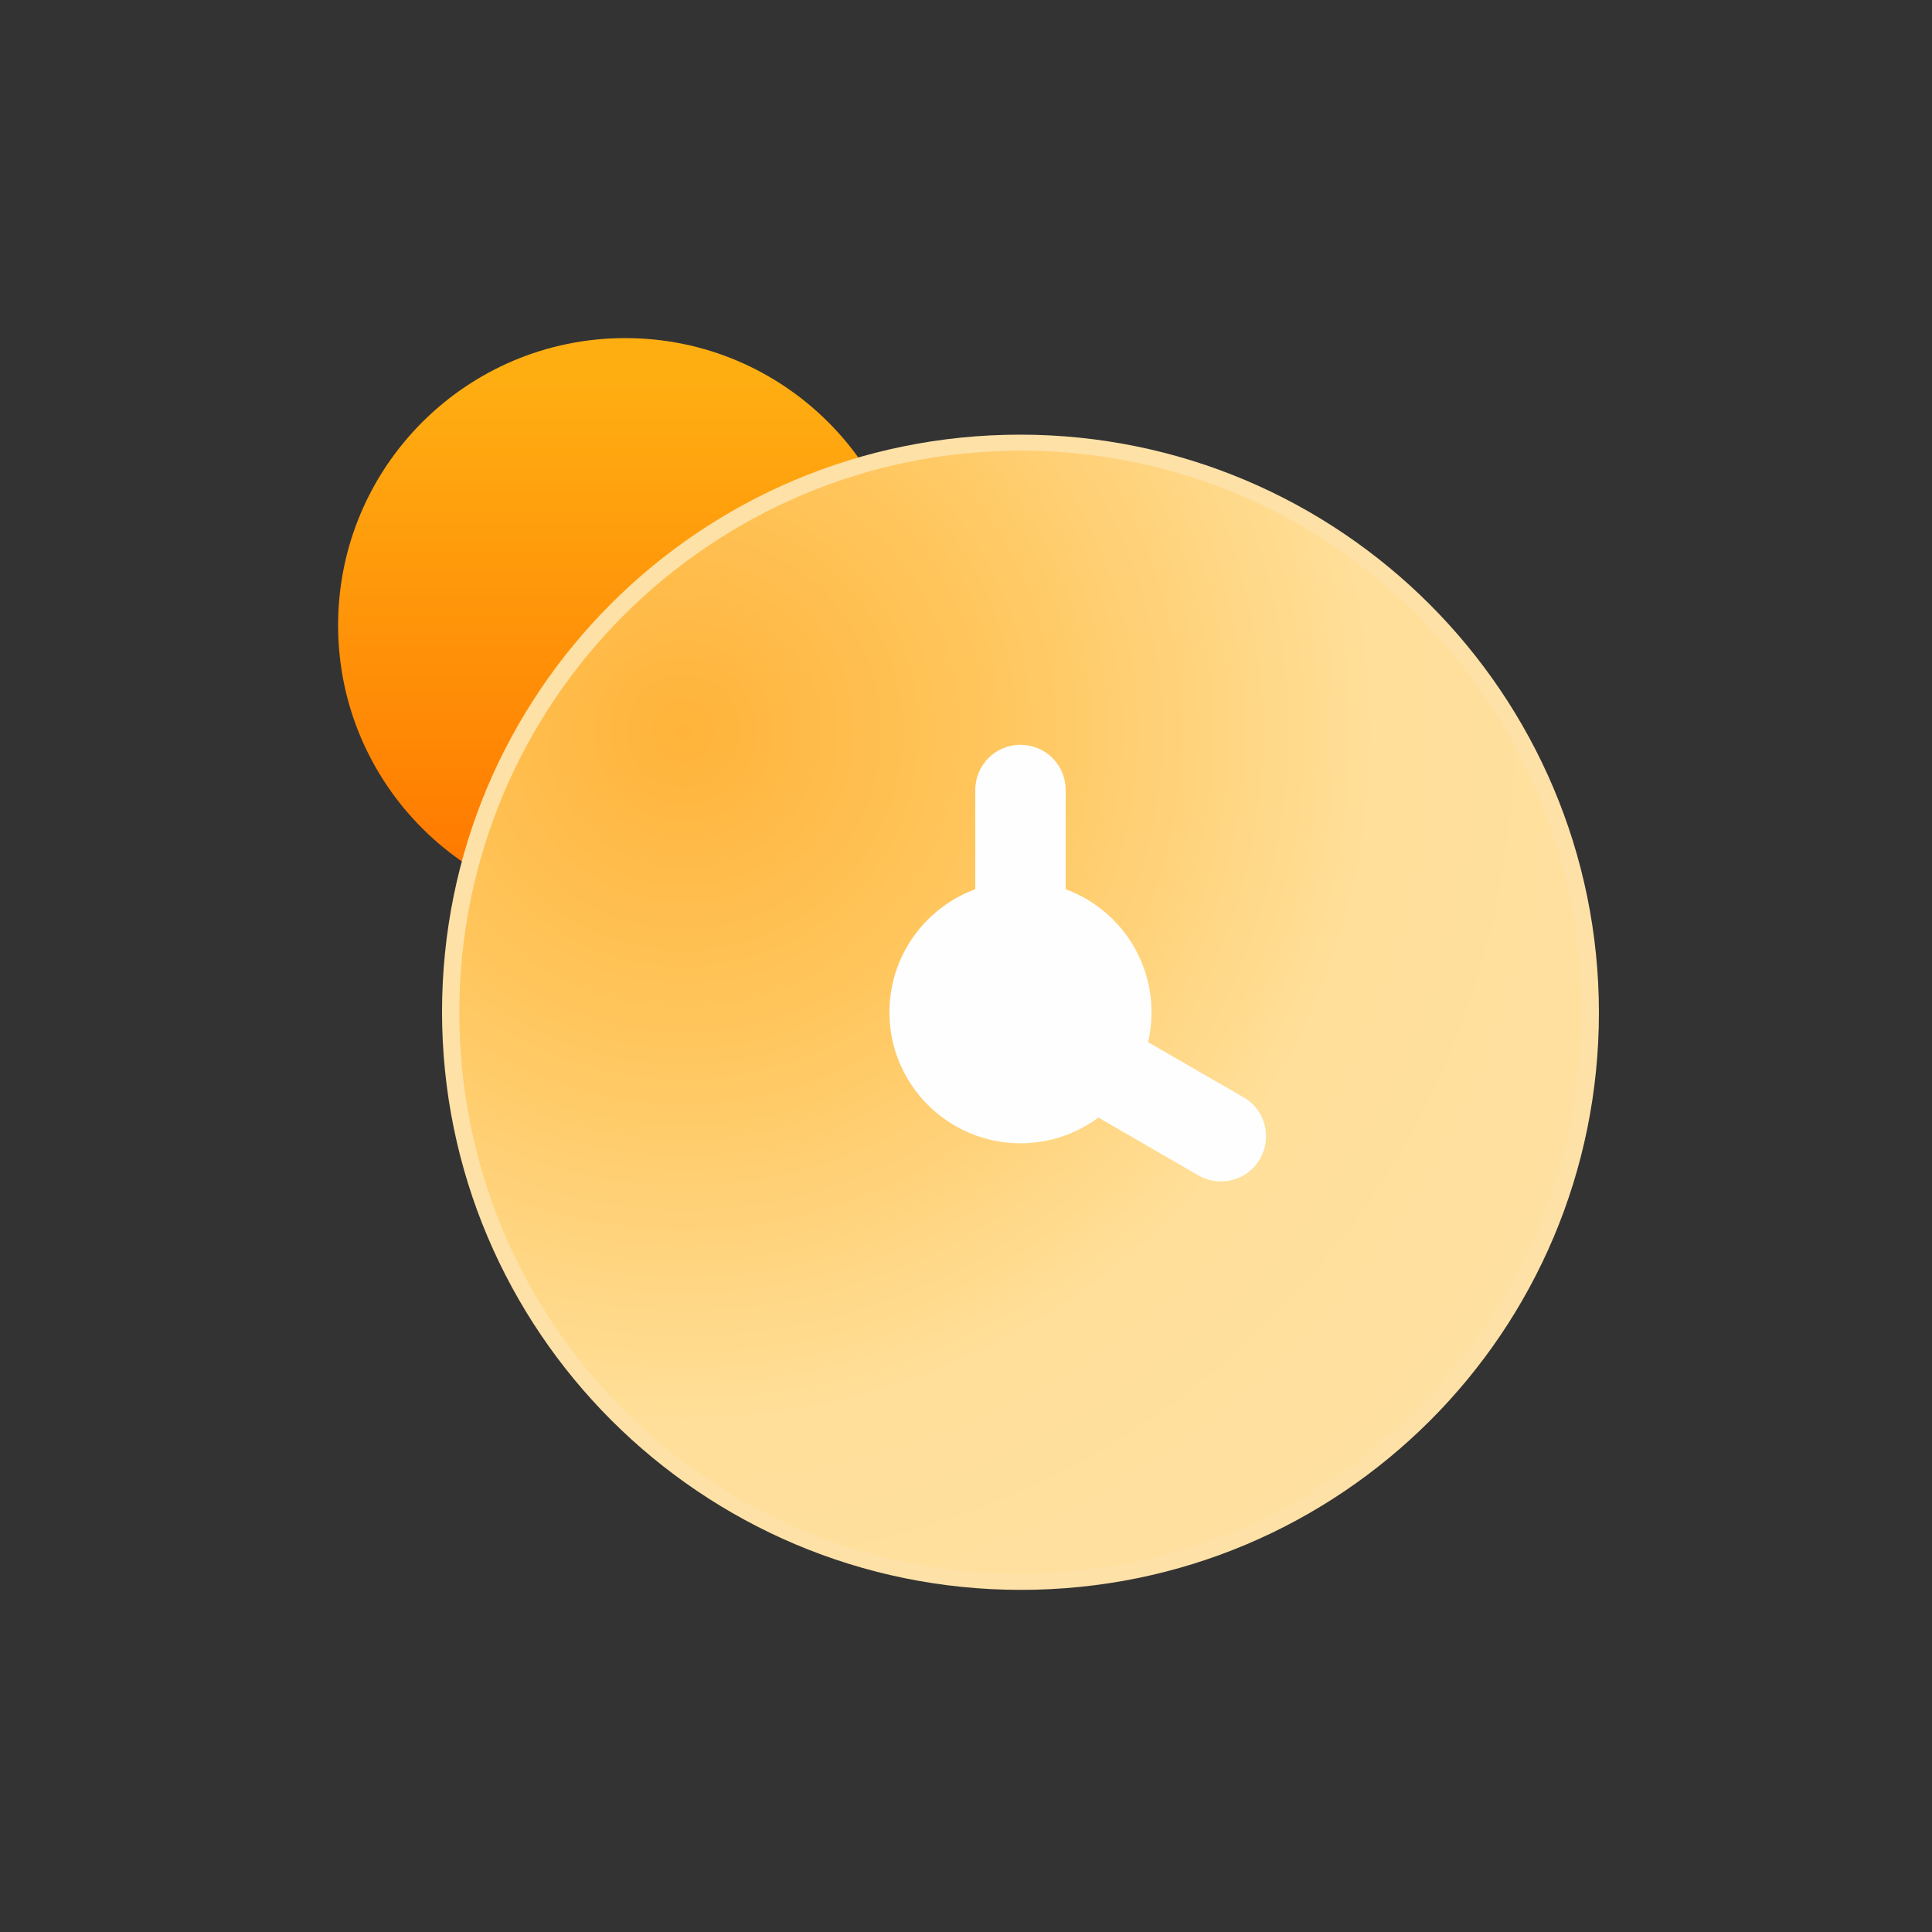 <svg width="94" height="94" viewBox="0 0 94 94" fill="none" xmlns="http://www.w3.org/2000/svg">
<rect x="0" y="0" width="94" height="94" fill="#333333" stroke="none"/>
<path fill-rule="evenodd" clip-rule="evenodd" d="M44.393 30.422C44.393 38.137 38.137 44.393 30.422 44.393C22.706 44.393 16.45 38.137 16.45 30.422C16.45 22.706 22.706 16.45 30.422 16.45C38.137 16.45 44.393 22.706 44.393 30.422Z" fill="url(#paint0_linear_651_101408)"/>
<path fill-rule="evenodd" clip-rule="evenodd" d="M49.65 21.547C64.961 21.547 77.374 33.959 77.374 49.27C77.374 64.581 64.961 76.994 49.65 76.994C34.339 76.994 21.927 64.581 21.927 49.27C21.927 33.959 34.339 21.547 49.65 21.547Z" fill="url(#paint1_radial_651_101408)"/>
<path d="M49.63 21.148C57.406 21.148 64.462 24.306 69.558 29.402C74.635 34.48 77.794 41.515 77.794 49.271C77.794 57.026 74.656 64.042 69.579 69.119C64.482 74.216 57.446 77.354 49.67 77.354C41.895 77.354 34.839 74.196 29.742 69.099C24.665 64.022 21.507 56.986 21.507 49.231C21.507 41.475 24.645 34.459 29.722 29.383C34.819 24.286 41.855 21.148 49.63 21.148ZM68.939 29.902C64.002 24.965 57.186 21.927 49.67 21.927C42.135 21.927 35.319 24.985 30.362 29.922C25.405 34.879 22.347 41.715 22.347 49.271C22.347 56.826 25.405 63.662 30.342 68.599C35.279 73.536 42.095 76.574 49.611 76.574C57.146 76.574 63.962 73.516 68.919 68.579C73.876 63.622 76.934 56.786 76.934 49.231C76.934 41.675 73.876 34.839 68.939 29.902Z" fill="#FEE1A7"/>
<path d="M47.452 38.437C47.452 37.218 48.431 36.238 49.65 36.238C50.87 36.238 51.849 37.218 51.849 38.437V48.391L60.504 53.388C61.563 53.988 61.903 55.347 61.303 56.386C60.704 57.446 59.344 57.785 58.305 57.186L48.691 51.629C47.951 51.269 47.452 50.51 47.452 49.65V38.417V38.437Z" fill="#FEFEFE"/>
<path fill-rule="evenodd" clip-rule="evenodd" d="M49.65 42.874C53.168 42.874 56.026 45.732 56.026 49.25C56.026 52.768 53.168 55.626 49.65 55.626C46.132 55.626 43.274 52.768 43.274 49.25C43.274 45.732 46.132 42.874 49.65 42.874Z" fill="#FEFEFE"/>
<defs>
<linearGradient id="paint0_linear_651_101408" x1="26.024" y1="18.289" x2="26.024" y2="42.215" gradientUnits="userSpaceOnUse">
<stop stop-color="#FFAE12"/>
<stop offset="1" stop-color="#FF7A00"/>
</linearGradient>
<radialGradient id="paint1_radial_651_101408" cx="0" cy="0" r="1" gradientUnits="userSpaceOnUse" gradientTransform="translate(33.304 35.537) rotate(44.158) scale(61.073 61.074)">
<stop stop-color="#FFB33A"/>
<stop offset="0.259" stop-color="#FFC75F"/>
<stop offset="0.549" stop-color="#FFDF99"/>
<stop offset="1" stop-color="#FEE1A7"/>
</radialGradient>
</defs>
</svg>
